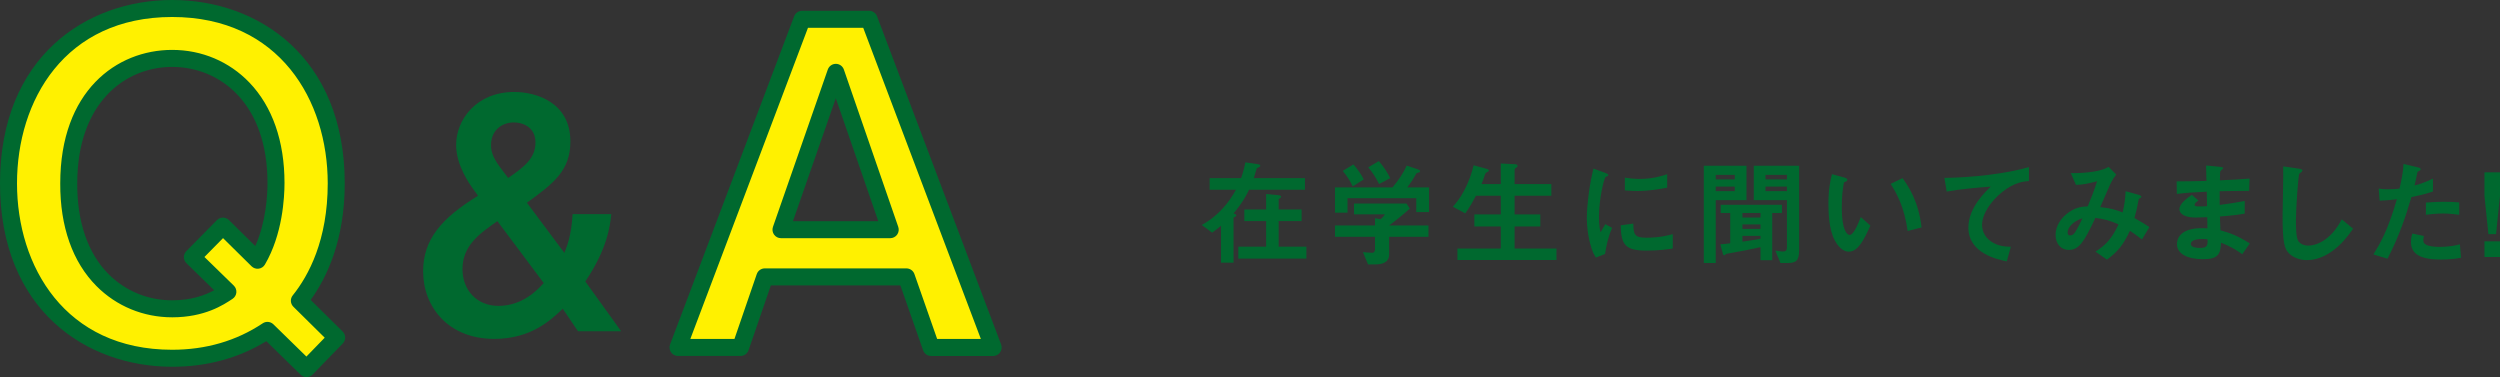 <?xml version="1.0" encoding="UTF-8"?><svg id="_レイヤー_2" xmlns="http://www.w3.org/2000/svg" viewBox="0 0 388.123 58.544"><rect x="0" y="0" width="388.123" height="58.544" fill="#333333" stroke="none"/><defs><style>.cls-1{fill:#fff100;}.cls-1,.cls-2{stroke-width:0px;}.cls-2{fill:#00692f;}</style></defs><g id="_イラスト_画像"><path class="cls-1" d="M52.269,52.409l-4.676,4.815-6.072-5.933c-1.466.978-6.49,4.327-14.796,4.327-13.54,0-25.405-9.143-25.405-27.149S13.185,1.32,26.725,1.32s25.475,9.212,25.475,27.149c0,2.163,0,11.097-5.724,18.216l5.793,5.724ZM39.986,40.404c2.861-4.886,2.861-10.958,2.861-12.005,0-13.33-8.166-19.332-16.122-19.332-7.607,0-16.053,5.653-16.053,19.402-.069,13.819,8.445,19.473,16.053,19.473,4.606,0,7.188-1.676,8.654-2.652l-5.514-5.374,4.746-4.816,5.374,5.305Z"/><path class="cls-2" d="M47.593,58.544c-.344,0-.676-.135-.922-.376l-5.323-5.2c-4.313,2.636-9.227,3.971-14.623,3.971C13.423,56.938,0,48.135,0,28.469S13.423,0,26.725,0s26.794,8.803,26.794,28.469c0,8.726-2.727,14.548-5.29,18.093l4.968,4.908c.515.509.524,1.339.019,1.858l-4.676,4.815c-.244.252-.579.396-.93.4h-.017ZM41.521,49.972c.336,0,.669.127.923.376l5.125,5.007,2.842-2.927-4.862-4.804c-.481-.476-.525-1.239-.101-1.766,2.478-3.083,5.432-8.602,5.432-17.389,0-12.857-7.469-25.83-24.155-25.83S2.64,15.613,2.64,28.469s7.448,25.83,24.085,25.83c5.247,0,9.979-1.381,14.063-4.105.223-.149.479-.222.732-.222ZM26.725,49.262c-4.465,0-8.636-1.722-11.747-4.848-3.714-3.732-5.659-9.248-5.625-15.951,0-14.308,8.725-20.716,17.373-20.716,4.6,0,8.861,1.802,11.997,5.074,3.562,3.715,5.445,9.102,5.445,15.578,0,2.248-.296,7.983-3.042,12.672-.206.352-.562.588-.967.642-.404.052-.81-.083-1.1-.369l-4.434-4.377-2.887,2.93,4.563,4.448c.285.278.43.67.393,1.067-.037.397-.251.756-.583.977-1.4.933-4.313,2.874-9.386,2.874ZM26.725,10.387c-7.333,0-14.733,5.591-14.733,18.083-.03,5.991,1.649,10.859,4.857,14.083,2.612,2.625,6.119,4.07,9.876,4.07,3.039,0,5.117-.8,6.523-1.567l-4.303-4.194c-.252-.245-.395-.581-.399-.932-.003-.351.133-.69.38-.94l4.746-4.816c.246-.249.581-.391.931-.393.339.002.687.134.936.38l4.094,4.041c1.693-3.8,1.895-8.015,1.895-9.802,0-12.443-7.434-18.012-14.802-18.012Z"/><path class="cls-2" d="M96.435,51.428h-6.7l-2.365-3.498c-1.872,1.773-4.927,4.681-10.643,4.681-7.145,0-11.037-4.977-11.037-10.495,0-4.976,2.907-8.277,8.524-11.726l-.887-1.232c-.345-.492-2.513-3.449-2.513-6.651,0-3.941,3.153-8.229,9.017-8.229,3.35,0,8.721,1.577,8.721,7.687,0,4.533-2.611,6.504-6.75,9.509l5.813,7.785c.395-.985,1.084-2.611,1.281-6.011h6.011c-.197,1.773-.591,5.37-4.04,10.445l5.567,7.735ZM77.22,34.332c-2.76,1.921-5.42,3.794-5.42,7.439,0,3.302,2.267,5.716,5.567,5.716,3.794,0,6.109-2.513,7.046-3.548l-7.193-9.607ZM78.895,27.63c2.414-1.675,4.237-3.005,4.237-5.519,0-2.414-2.021-3.104-3.351-3.104-1.872,0-3.548,1.231-3.548,3.498,0,.739.099,1.725,1.43,3.498l1.231,1.626Z"/><path class="cls-1" d="M134.925,2.995l19.263,50.949h-9.632l-3.838-10.958h-21.985l-3.769,10.958h-9.701L124.526,2.995h10.399ZM121.246,35.658h16.96l-8.445-24.428-8.515,24.428Z"/><path class="cls-2" d="M154.188,55.264h-9.632c-.561,0-1.061-.354-1.246-.884l-3.528-10.074h-20.107l-3.462,10.067c-.183.533-.685.891-1.248.891h-9.701c-.434,0-.839-.213-1.086-.57-.246-.356-.302-.812-.149-1.217L123.292,2.528c.194-.513.686-.853,1.234-.853h10.399c.549,0,1.041.34,1.234.853l19.263,50.949c.153.406.098.861-.148,1.217-.247.357-.652.57-1.086.57ZM145.492,52.624h6.786l-18.265-48.31h-8.575l-18.265,48.31h6.849l3.462-10.067c.183-.533.685-.891,1.248-.891h21.985c.561,0,1.061.354,1.246.884l3.528,10.074ZM138.206,36.978h-16.96c-.427,0-.829-.207-1.076-.555s-.311-.795-.17-1.199l8.515-24.428c.185-.53.685-.885,1.247-.885h.001c.562,0,1.062.357,1.246.889l8.445,24.427c.139.404.075.85-.172,1.197-.248.348-.648.554-1.075.554ZM123.104,34.338h13.249l-6.597-19.083-6.652,19.083Z"/><path class="cls-2" d="M193.919,29.453c-.486.99-1.026,2.035-2.413,3.673.252.091.433.162.433.307,0,.162-.307.288-.433.342v7.004h-1.944v-5.726c-.702.595-1.135.883-1.387,1.062l-1.603-1.188c.631-.359,1.945-1.098,3.403-2.736.738-.828,1.368-1.747,1.908-2.737h-4.087v-1.8h4.88c.432-1.225.558-1.909.666-2.449l1.854.271c.126.018.468.071.468.252,0,.18-.396.306-.558.396-.126.469-.343,1.171-.45,1.531h7.94v1.8h-8.679ZM192.245,40.148v-1.854h4.321v-3.979h-3.385v-1.8h3.385v-2.396l1.909.181c.161.018.414.054.414.252,0,.126-.234.252-.379.36v1.603h3.565v1.8h-3.565v3.979h4.304v1.854h-10.569Z"/><path class="cls-2" d="M219.877,32.928v-2.161h-10.677v2.251h-1.944v-3.926h8.931c.864-1.044,1.656-2.143,2.196-3.385l1.782.595c.108.036.307.162.307.306,0,.072-.036.09-.072.108-.054.054-.45.144-.522.216-.378.702-.738,1.278-1.404,2.16h3.385v3.836h-1.98ZM215.665,36.763v2.719c0,1.261-1.044,1.566-2.143,1.566h-1.135l-.792-1.908c.216.018,1.225.107,1.44.107.306,0,.433-.27.433-.54v-1.944h-6.212v-1.765h6.212v-1.116l.863.144c.396-.342.541-.54.685-.756h-4.808v-1.675h8.156l.505.793c-.811.737-2.233,1.908-3.205,2.61h6.104v1.765h-6.104ZM210.011,28.931c-.433-.883-.847-1.549-1.549-2.396l1.656-1.008c.595.684,1.116,1.368,1.603,2.322l-1.71,1.081ZM214.098,28.571c-.45-.918-.919-1.675-1.675-2.593l1.639-.973c.846.99,1.351,1.818,1.765,2.647l-1.729.918Z"/><path class="cls-2" d="M226.263,40.364v-1.782h6.734v-3.421h-4.105v-1.873h4.105v-2.898h-3.854c-.45.847-.9,1.656-1.656,2.736l-1.927-1.025c.666-.793,1.099-1.314,1.692-2.413.937-1.747,1.242-2.935,1.53-4.033l1.891.522c.378.107.469.18.469.288,0,.09-.055.162-.217.233-.27.126-.306.217-.378.36-.107.36-.252.811-.54,1.513h2.989v-3.188l2.179.108c.288.018.432.09.432.271,0,.09-.054.162-.198.252-.216.126-.27.216-.27.342v2.215h5.707v1.818h-5.707v2.898h3.997v1.873h-3.997v3.421h6.5v1.782h-15.377Z"/><path class="cls-2" d="M249.179,39.428l-1.423.558c-.288-.468-.45-.756-.666-1.422-.54-1.675-.738-3.35-.738-4.735,0-1.152.145-2.485.271-3.548.252-1.944.504-3.043.756-4.104l1.837.666c.126.054.468.18.468.324,0,.036-.018.107-.09.162-.036.018-.271.107-.307.126-.27.162-1.044,3.421-1.044,6.14,0,.306,0,1.692.252,2.467.216-.378.324-.559.721-1.261l1.062.576c-.647,1.477-.918,2.899-1.098,4.052ZM255.625,38.906c-3.276,0-3.961-.882-4.015-3.925l1.962-.271c.019,1.711.198,2.196,2.018,2.196,2.052,0,3.457-.378,4.104-.558v2.232c-.954.145-2.16.324-4.069.324ZM254.184,29.651c-.144,0-.972,0-1.926-.09v-1.98c.521.072,1.332.198,2.305.198,2.106,0,3.583-.505,4.267-.738v2.088c-.828.162-2.646.522-4.646.522Z"/><path class="cls-2" d="M266.368,31.074v9.759h-1.854v-15.106h6.626v5.348h-4.771ZM269.321,27.148h-2.953v.702h2.953v-.702ZM269.321,28.966h-2.953v.702h2.953v-.702ZM275.136,33.072v7.328h-1.818v-2.034c-1.836.414-3.024.648-5.06.99-.216.036-.27.036-.342.107-.108.127-.145.162-.234.162-.071,0-.162-.054-.18-.126l-.414-1.566c.666-.054,1.008-.09,1.53-.162v-4.699h-1.477v-1.278h9.507v1.278h-1.513ZM273.318,33.072h-2.809v.702h2.809v-.702ZM273.318,34.836h-2.809v.702h2.809v-.702ZM273.318,36.619h-2.809v.9c.774-.107,1.818-.27,2.809-.45v-.45ZM277.513,40.833h-1.099l-.792-1.927c.198.018.864.144,1.171.144.45,0,.63-.197.63-.647v-7.328h-5.149v-5.348h7.04v13.071c0,1.621-.414,2.035-1.801,2.035ZM277.423,27.148h-3.331v.702h3.331v-.702ZM277.423,28.966h-3.331v.702h3.331v-.702Z"/><path class="cls-2" d="M287.033,39.068c-.576,0-1.026-.307-1.332-.595-1.261-1.224-1.837-3.33-1.837-6.752,0-2.305.252-3.475.54-4.681l1.981.54c.126.036.414.126.414.342,0,.198-.217.271-.522.378-.198.99-.342,2.035-.342,4.016,0,3.511.864,4.159,1.224,4.159.648,0,1.387-1.908,1.729-2.773l1.495,1.333c-.99,2.124-1.891,4.033-3.35,4.033ZM296.162,35.863c-.522-3.745-1.71-5.87-2.646-7.311l1.854-.899c.864,1.224,2.467,3.492,2.953,7.651l-2.161.559Z"/><path class="cls-2" d="M310.794,29.849c-1.584,1.278-3.079,3.276-3.079,5.077,0,.612.216,1.729,1.333,2.521,1.134.81,2.376.846,3.133.863l-.631,2.27c-1.458-.307-5.959-1.243-5.959-5.258,0-3.079,2.646-5.563,3.492-6.356-2.286.181-4.717.379-6.859.774l-.36-2.124c4.231-.036,9.615-.648,13.126-1.675v2.16c-.774.072-2.232.162-4.195,1.747Z"/><path class="cls-2" d="M332.541,37.177c-.955-.738-1.459-1.08-1.873-1.351-1.044,2.232-1.891,3.241-3.564,4.483l-1.783-1.242c1.585-1.026,2.503-1.944,3.583-4.231-1.368-.612-2.214-.828-3.601-1.008-1.783,3.816-2.557,4.969-4.142,4.969-1.225,0-2.034-.99-2.034-2.322,0-1.387.864-2.719,2.124-3.565,1.225-.828,2.233-.846,2.863-.864.522-1.242.937-2.269,1.458-3.907-1.62.414-2.269.54-3.276.559l-.811-1.818c2.772.018,4.897-.343,5.87-.973l1.188,1.188c-.234.306-.559.72-.937,1.53-.019.072-1.297,2.971-1.549,3.529,1.549.162,2.377.396,3.476.828.306-1.242.396-1.98.468-3.295l2.017.558c.18.055.433.145.433.307,0,.09-.019.108-.271.234-.145.09-.145.126-.198.378-.162.937-.27,1.477-.612,2.683.99.559,1.549.9,2.323,1.404l-1.152,1.927ZM320.999,36.061c0,.468.234.486.36.486.198,0,.468-.019.756-.433.396-.558,1.062-1.963,1.188-2.232-1.548.486-2.305,1.513-2.305,2.179Z"/><path class="cls-2" d="M348.11,39.463c-1.171-.828-1.963-1.26-3.296-1.782-.071,1.837-.504,2.557-2.809,2.557-2.484,0-4.033-.882-4.033-2.341,0-.521.181-2.61,4.231-2.467l.504.019-.036-1.729c-.323.018-1.314.054-1.836.054-1.656,0-2.485-.594-2.485-1.296,0-.883,1.225-1.729,1.927-2.233l1.026.883c-.324.234-.594.432-.594.666,0,.252.378.252.684.252.595,0,.829,0,1.243-.036l-.036-2.25c-2.071.09-3.098.162-4.646.342l-.036-1.944c2.053,0,3.024-.036,4.627-.072l-.054-2.395,2.196.216c.343.036.45.09.45.216,0,.072-.035.09-.233.252-.072.055-.198.162-.234.324,0,.019-.018.36-.036,1.297,2.305-.108,2.917-.145,4.609-.271l-.072,1.909c-1.998,0-3.673.035-4.573.054v2.125c1.566-.198,2.233-.307,3.89-.612v1.962c-.774.126-1.729.288-3.854.45.036.9.036,1.081.09,2.143,1.495.414,2.684.847,4.556,2.035l-1.17,1.674ZM341.879,37.105c-1.17,0-1.746.307-1.746.774,0,.612,1.152.612,1.368.612,1.17,0,1.242-.324,1.225-1.333-.198-.035-.433-.054-.847-.054Z"/><path class="cls-2" d="M361.717,39.23c-1.513.99-2.827,1.152-3.583,1.152-1.135,0-2.053-.414-2.629-.919-.847-.737-1.135-1.656-1.135-5.978,0-1.098.145-6.445.09-7.652l2.396.343c.432.054.594.18.594.288,0,.144-.216.288-.504.521-.145.469-.504,5.222-.504,7.202,0,.828,0,2.575.342,3.188.036.054.432.756,1.584.756,1.009,0,3.421-.63,5.186-4.087l1.765,1.458c-.738,1.026-1.818,2.575-3.601,3.728Z"/><path class="cls-2" d="M374.37,30.587c-.882,2.988-1.818,5.888-3.709,9.579l-2.196-.667c1.08-1.746,2.232-3.69,3.654-8.57-1.44.181-2.053.198-2.683.216l-.144-1.872c.197.036.576.108,1.458.108.252,0,1.387-.019,1.782-.108.271-1.225.576-2.611.612-3.817l2.215.522c.036,0,.45.09.45.288,0,.126-.054.18-.216.252-.234.108-.271.126-.307.306-.162.811-.306,1.459-.432,1.963,1.062-.234,2.143-.72,2.862-1.062v1.999c-.611.198-1.368.486-3.349.864ZM378.925,40.292c-3.241,0-4.628-.9-4.628-2.737,0-.09,0-.666.216-1.296l1.783.378c-.072.342-.072.63-.072.666,0,.234.036.378.216.54.505.468,1.873.486,2.287.486,1.675,0,2.646-.271,3.169-.396l.18,2.089c-.918.162-1.891.271-3.15.271ZM379.321,33.144c-1.152,0-2.269.144-2.7.198v-1.891c.936-.072,1.836-.126,2.791-.126,1.26,0,1.836.054,2.376.107v1.909c-1.351-.181-2.196-.198-2.467-.198Z"/><path class="cls-2" d="M388.123,26.752v3.654l-.612,5.942h-1.188l-.612-5.942v-3.654h2.413ZM388.123,37.465v2.431h-2.413v-2.431h2.413Z"/></g></svg>